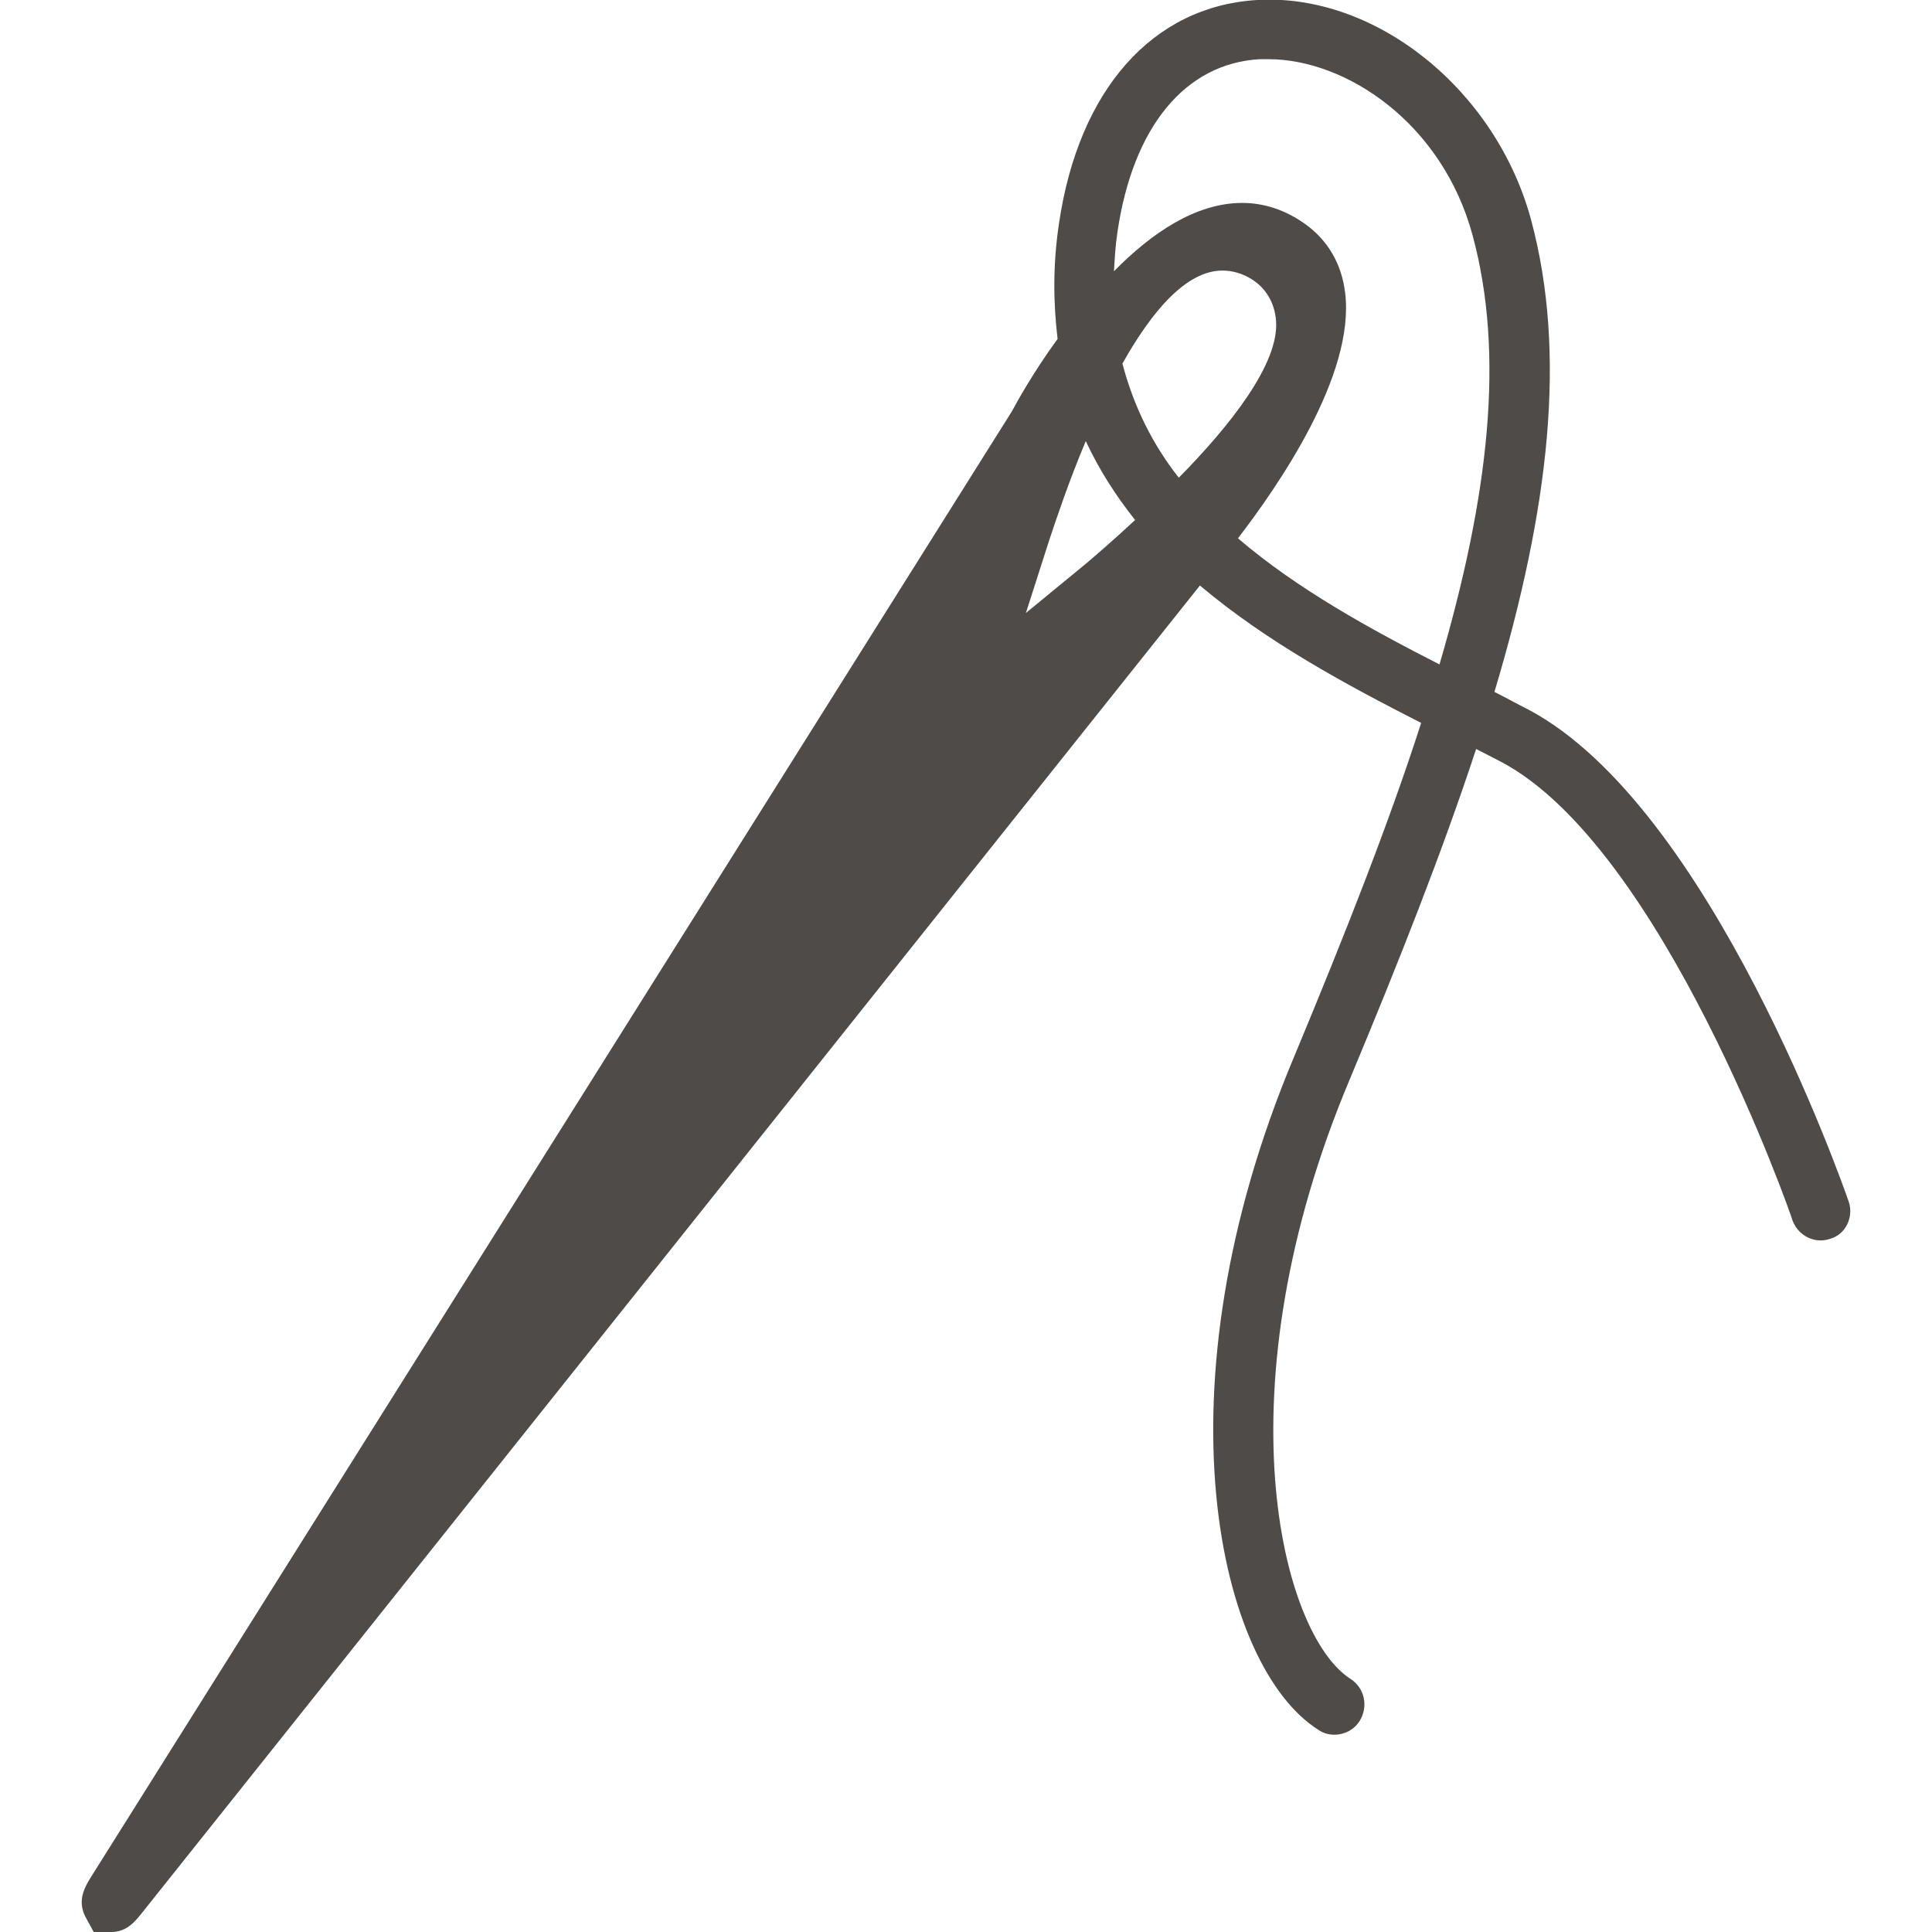 <?xml version="1.0" encoding="utf-8"?>
<!-- Generator: Adobe Illustrator 27.5.0, SVG Export Plug-In . SVG Version: 6.00 Build 0)  -->
<svg version="1.1" id="Capa_1" xmlns="http://www.w3.org/2000/svg" xmlns:xlink="http://www.w3.org/1999/xlink" x="0px" y="0px"
	 viewBox="0 0 274.2 274.2" style="enable-background:new 0 0 274.2 274.2;" xml:space="preserve">
<style type="text/css">
	.st0{fill:#4E4B48;}
</style>
<g>
	<g>
		<path class="st0" d="M262.4,170.6c-0.8-2.3-19.6-56.2-45.5-69.9c-1.6-0.8-3.2-1.7-4.8-2.5c7.8-26.1,10.3-48,5.2-67
			c-5-18.5-22.1-32.2-38.9-31.2c-14.8,0.9-25.3,12.7-28.1,31.7c-0.9,6-0.8,11.4-0.2,16.4c-3.5,4.8-5.8,9-6.5,10.3L13.1,266.1
			c-1,1.6-2.2,3.5-1,5.9l1.2,2.2h2.5c2.2,0,3.4-1.5,4.5-2.9l150-188.2c9.6,8.1,21,14.2,31.4,19.5c-4.6,14.3-10.8,30-18,47.3
			c-20,47.5-10.7,86.7,3.4,95.6c0.7,0.5,1.5,0.7,2.3,0.7c1.4,0,2.8-0.7,3.6-2c1.2-2,0.7-4.6-1.3-5.9c-9.9-6.3-18.7-41.1-0.1-85.2
			c7.1-17,13.2-32.5,17.9-46.8c1.2,0.6,2.3,1.2,3.5,1.8c23,12.1,41.3,64.6,41.4,65.1c0.8,2.2,3.2,3.4,5.4,2.6
			C261.9,175.2,263.1,172.8,262.4,170.6z M154,80.1l-8.4,6.9l3.3-10.3c1-3,2.8-8.4,5.2-14.1c1.9,4.1,4.3,7.8,7,11.2
			C158,76.7,155.3,79,154,80.1z M167.3,67.8c-3.7-4.7-6.4-10.1-8-16.2c4.1-7.3,9-13.2,14.2-13.2c1.4,0,2.8,0.4,4.1,1.2
			c2.1,1.3,3.3,3.4,3.5,5.9C181.6,51.6,174.5,60.5,167.3,67.8z M204.3,94.3c-9.8-5-20.2-10.7-28.6-17.9c5.6-7.3,16.7-23.2,15.2-34.9
			c-0.5-4.1-2.5-7.5-5.8-9.8c-2.7-1.9-5.7-2.9-8.8-2.9c-6.6,0-12.9,4.3-18.2,9.7c0.1-1.8,0.2-3.6,0.5-5.6
			c2.2-14.9,9.6-23.9,20.2-24.5c0.4,0,0.8,0,1.2,0c11.1,0,24.7,9.1,29,25C213.6,50.4,211.3,70.4,204.3,94.3z"/>
	</g>
</g>
</svg>
